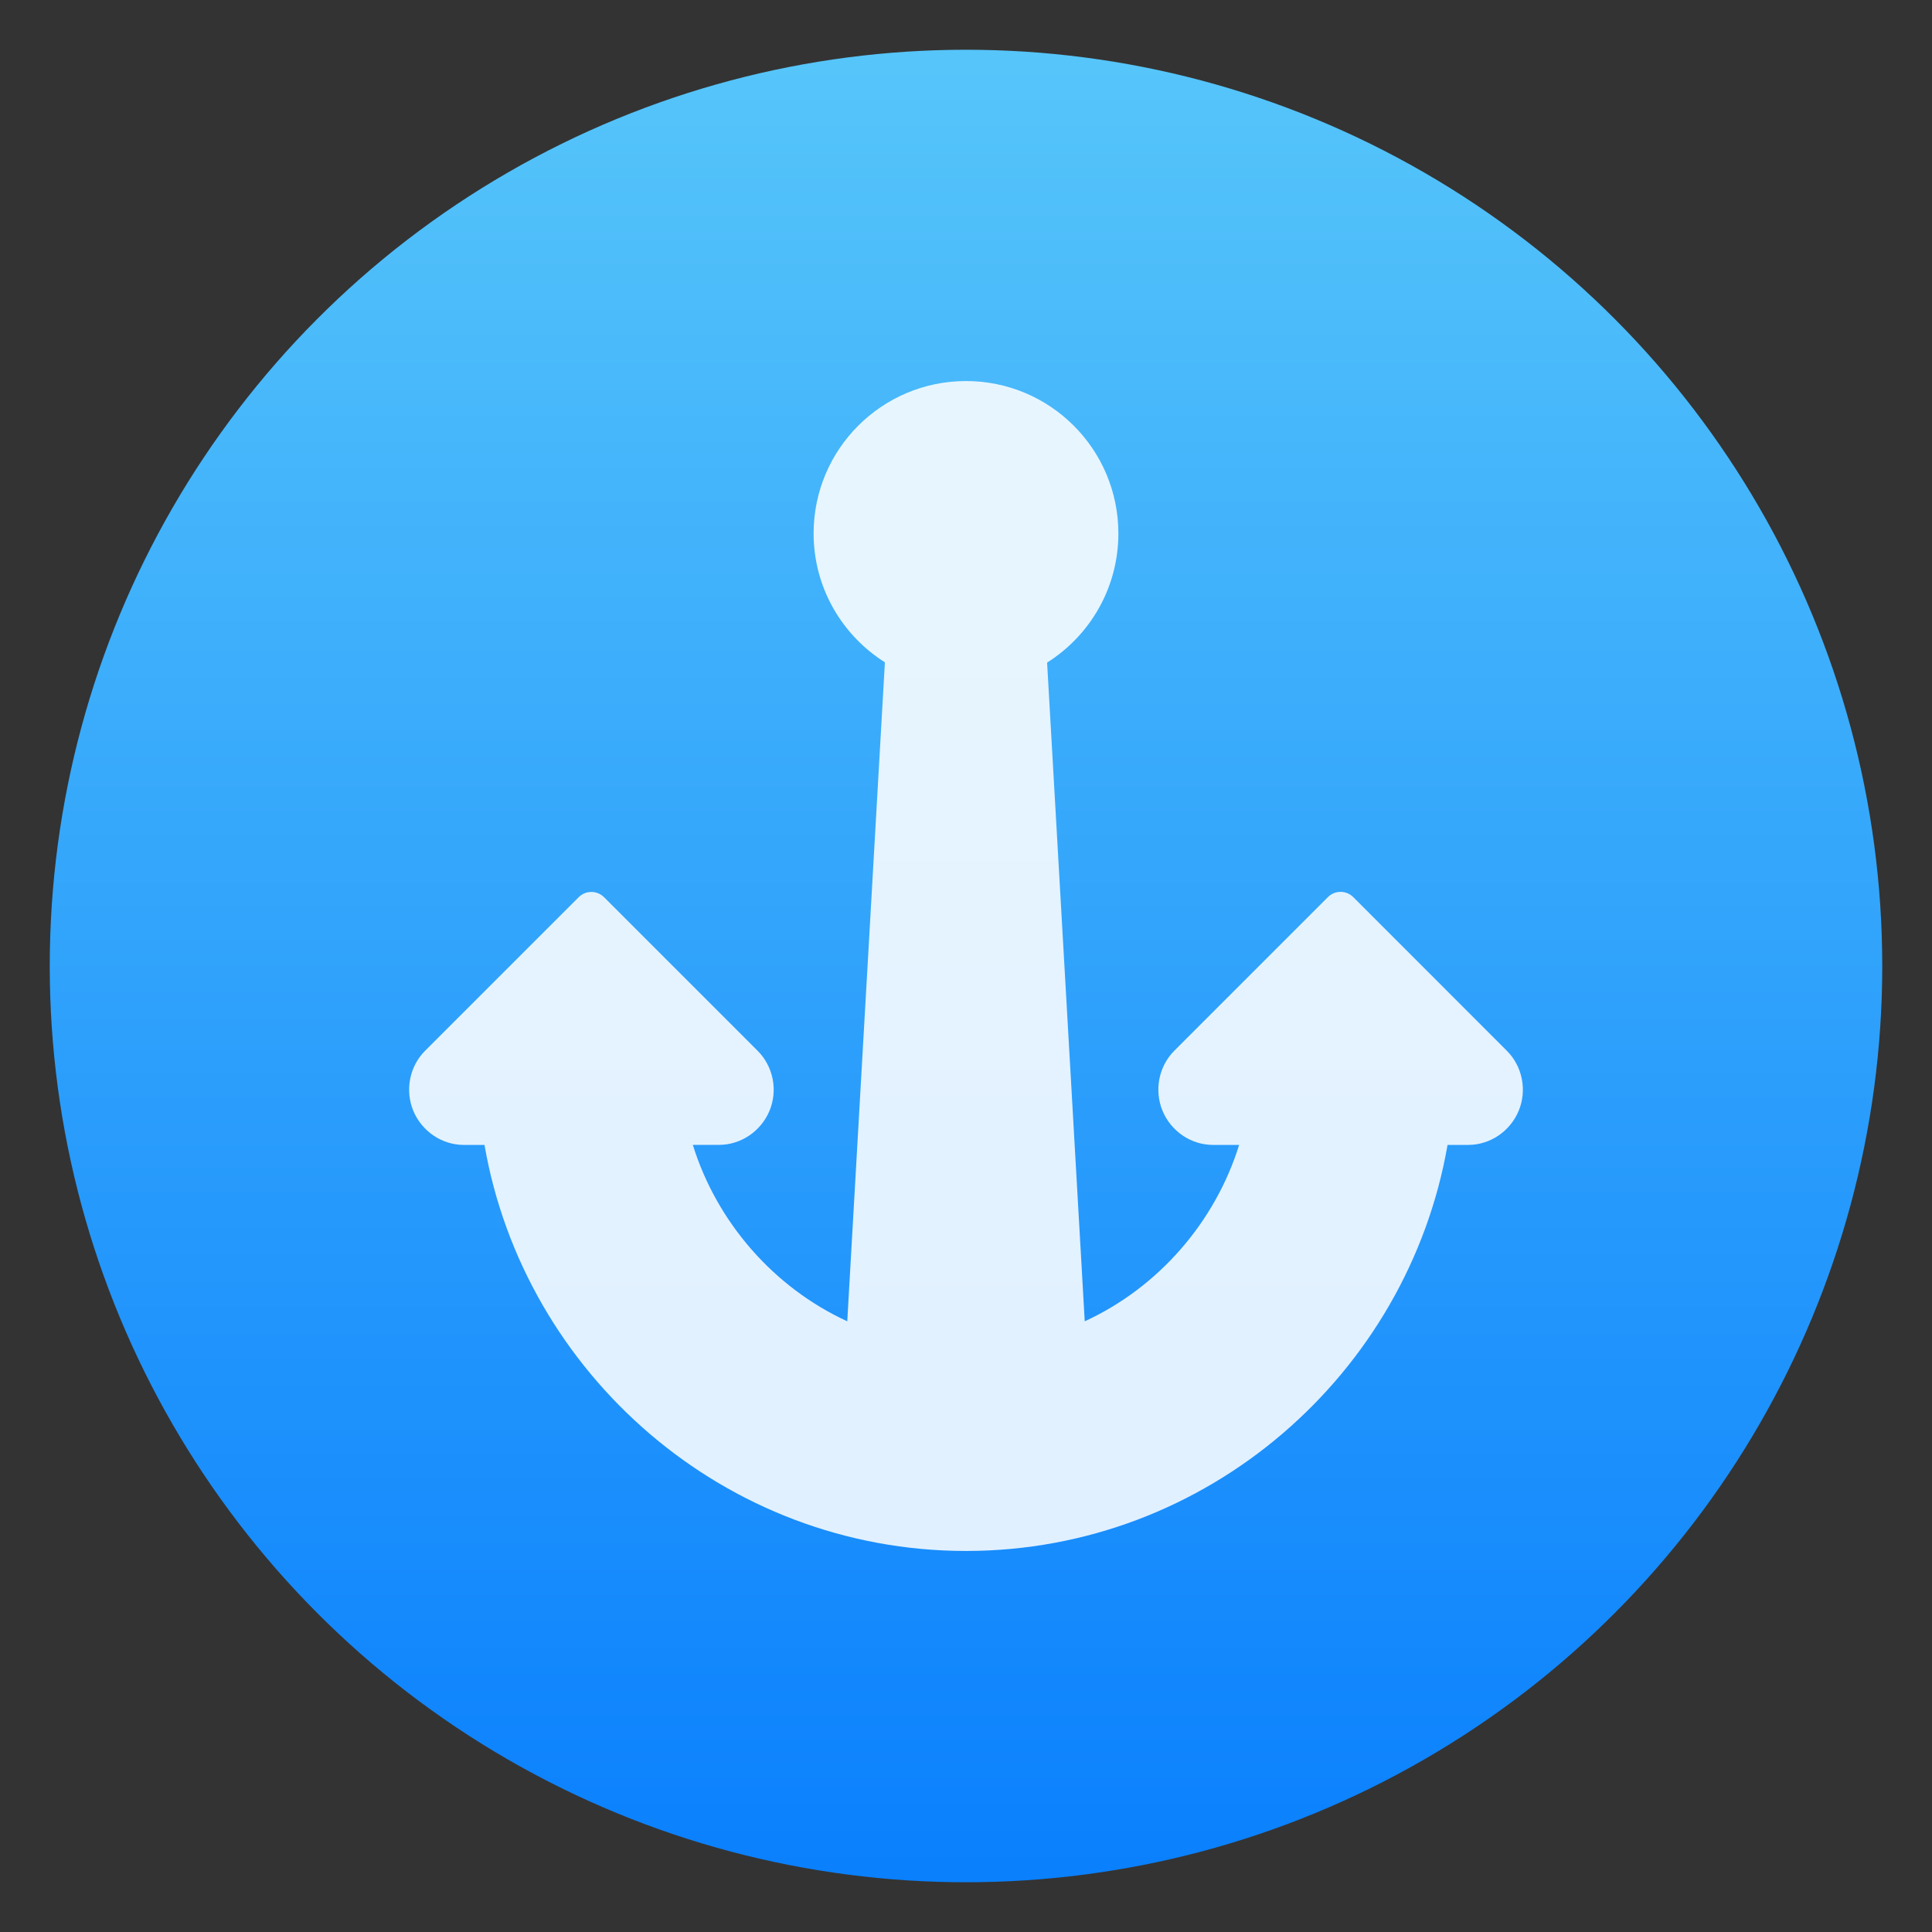 <svg clip-rule="evenodd" fill-rule="evenodd" stroke-linejoin="round" stroke-miterlimit="2" viewBox="0 0 48 48" xmlns="http://www.w3.org/2000/svg">
 <rect x="0" y="0" width="48" height="48" fill="#333333" stroke="none"/>
 <linearGradient id="a" x2="1" gradientTransform="matrix(0 -45.529 45.529 0 210.895 46.764)" gradientUnits="userSpaceOnUse">
  <stop stop-color="#0a80fd" offset="0"/>
  <stop stop-color="#56c5fa" offset="1"/>
 </linearGradient>
 <circle cx="24" cy="24" r="22.764" fill="url(#a)"/>
 <path d="m37.436 26.105-3.814-3.816c-.084-.083-.198-.131-.315-.131-.12 0-.233.047-.316.131l-3.815 3.815c-.388.389-.504.983-.294 1.492.21.507.704.849 1.255.849h.649c-.595 1.916-2.005 3.541-3.836 4.382l-.935-16.365c1.063-.67 1.771-1.857 1.771-3.208 0-2.091-1.695-3.787-3.786-3.787-2.09 0-3.786 1.694-3.786 3.785 0 1.35.708 2.533 1.771 3.203l-.935 16.372c-1.831-.841-3.242-2.466-3.837-4.383h.65c.549 0 1.046-.342 1.256-.849.21-.508.093-1.098-.294-1.487l-3.815-3.815c-.084-.084-.199-.133-.316-.133-.12 0-.232.046-.316.13l-3.816 3.815c-.388.388-.504.983-.294 1.491.211.507.705.849 1.255.849h.514c.986 5.683 5.966 10.088 11.963 10.088s10.978-4.405 11.964-10.088h.513c.549 0 1.045-.342 1.255-.849.21-.508.094-1.103-.296-1.491z" fill="#fff" fill-opacity=".87" fill-rule="nonzero"/>
</svg>

